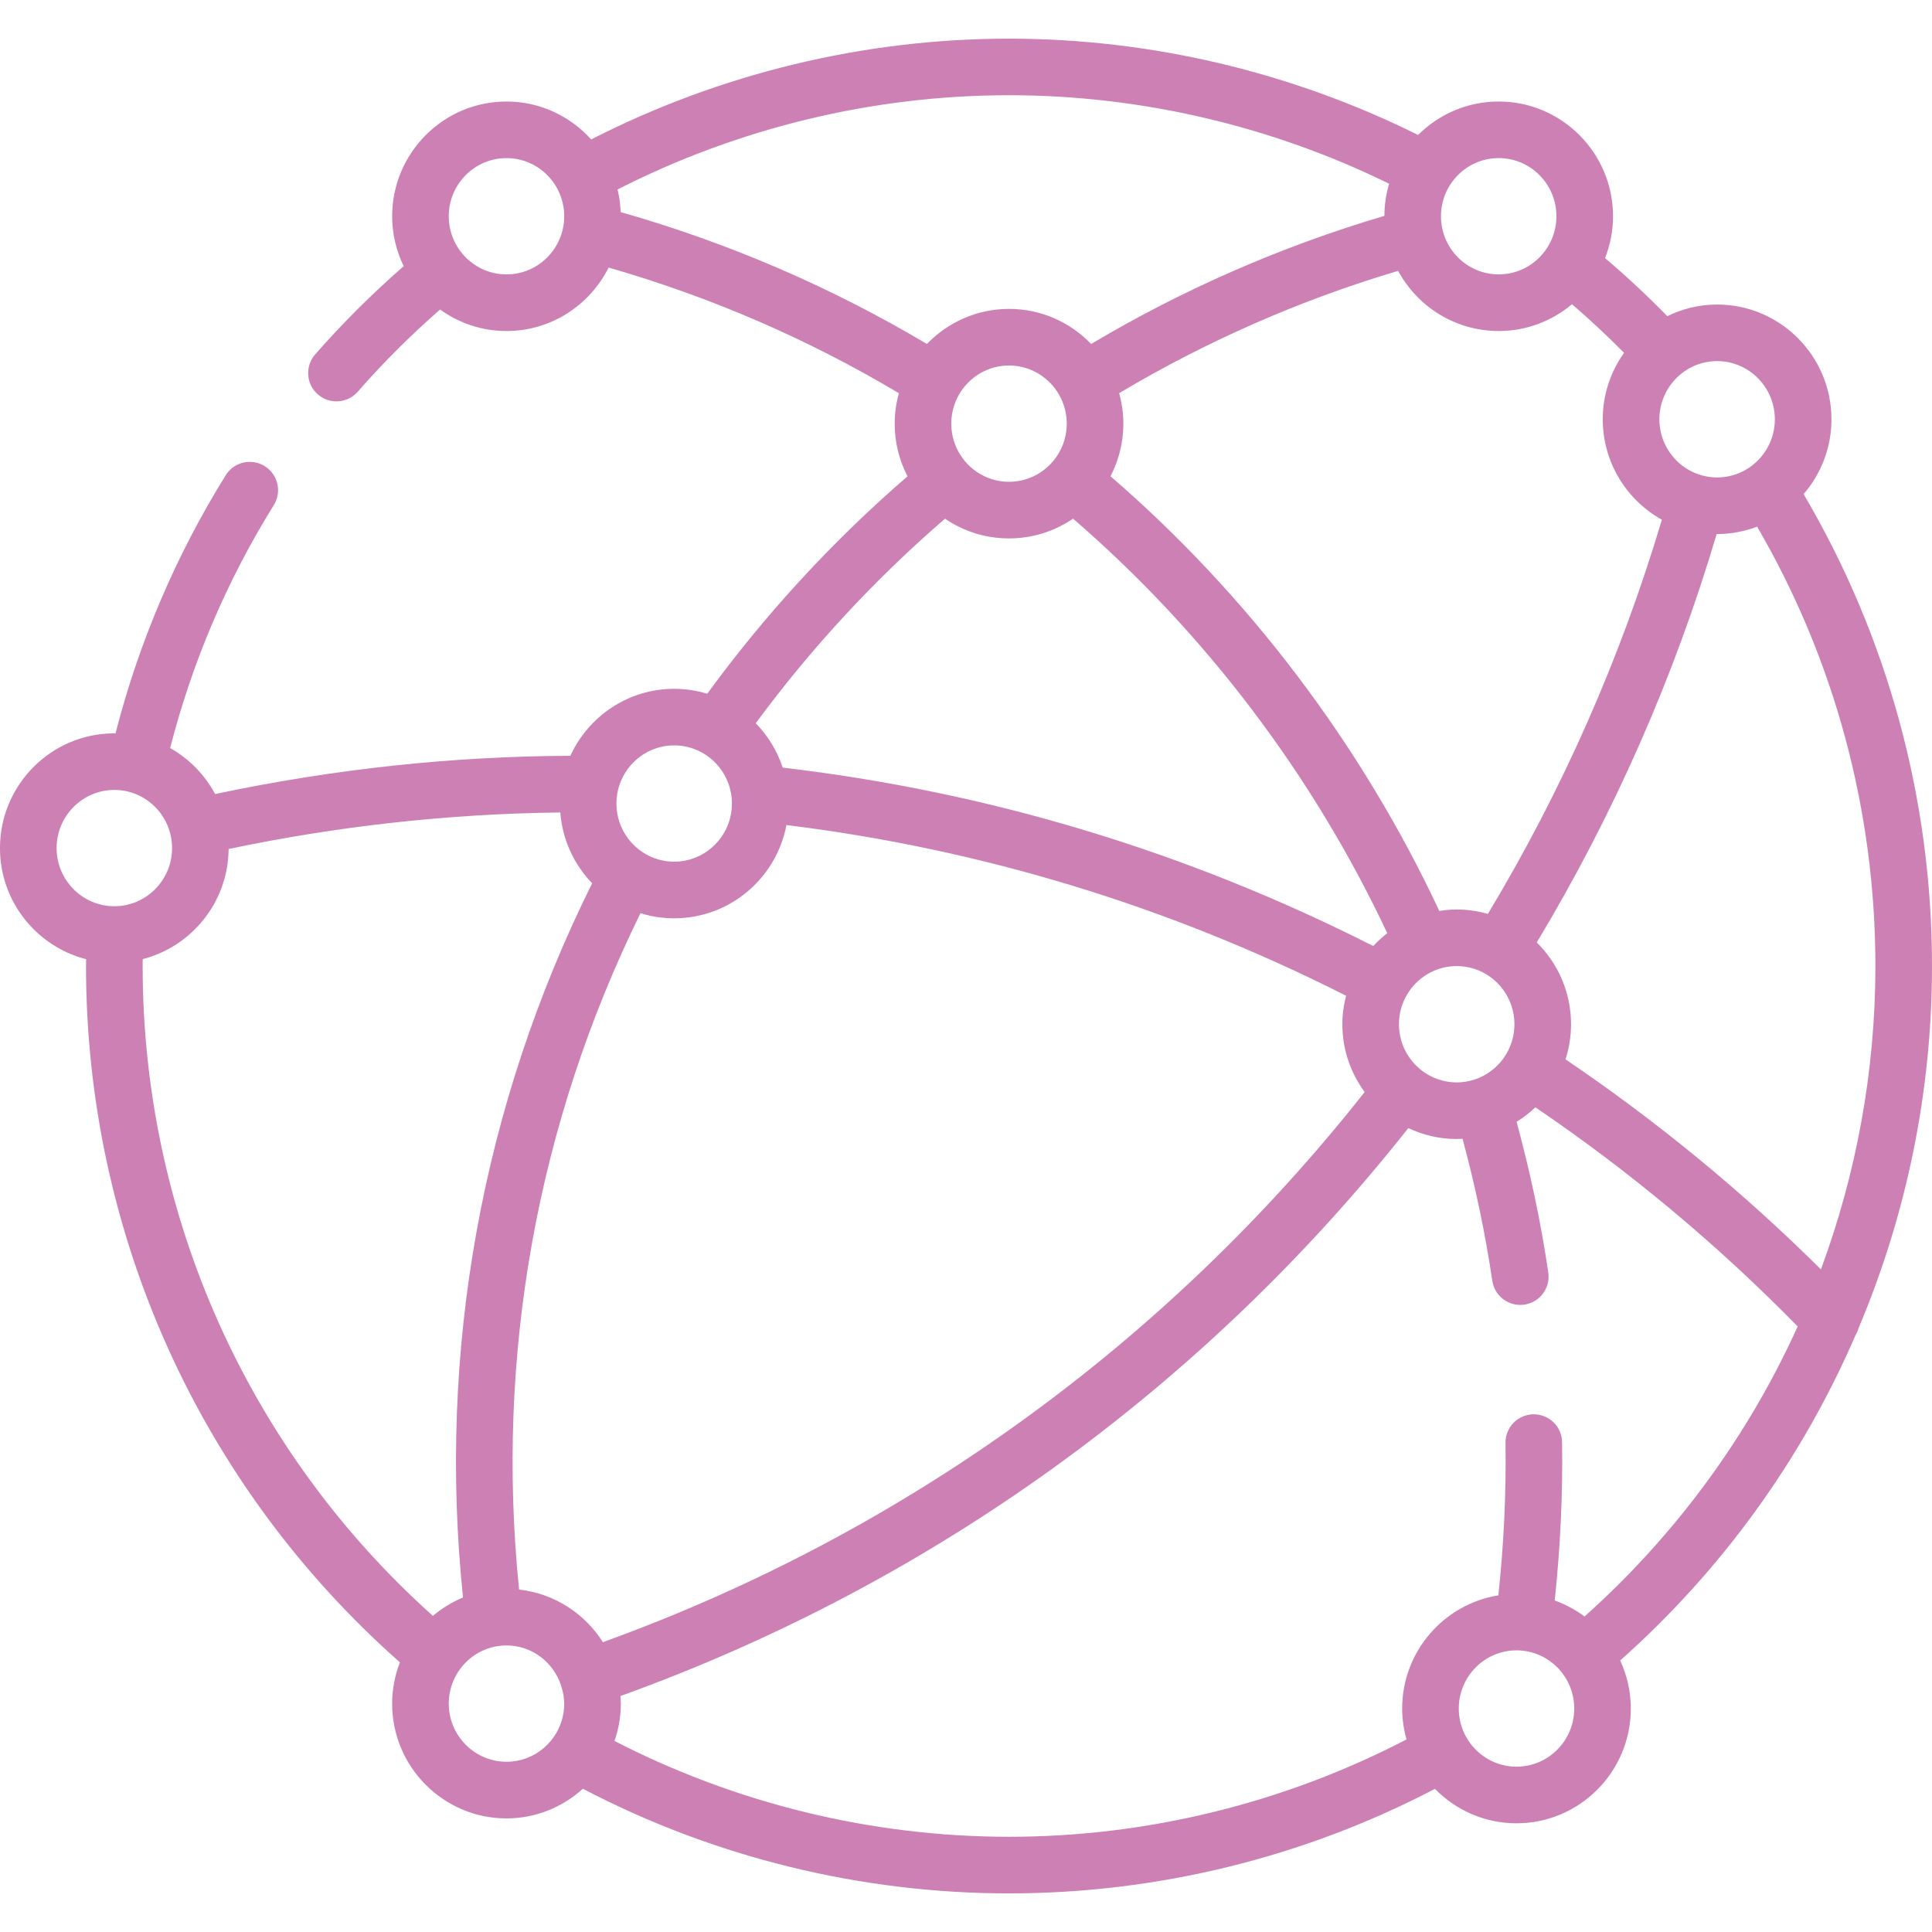 <?xml version="1.0" encoding="UTF-8"?>
<svg xmlns="http://www.w3.org/2000/svg" id="Layer_1" version="1.1" viewBox="0 0 120 120">
  <path d="M115.257,82.916c.082-.137.145-.281.186-.432,2.964-7.025,4.557-14.648,4.557-22.484,0-10.357-2.757-20.456-7.975-29.309,1.075-1.249,1.73-2.872,1.73-4.648,0-3.931-3.186-7.128-7.102-7.128-1.11,0-2.157.264-3.094.722-1.233-1.26-2.525-2.466-3.866-3.607.316-.806.495-1.68.495-2.597,0-3.93-3.186-7.128-7.102-7.128-1.952,0-3.721.795-5.006,2.078-7.849-3.902-16.594-5.982-25.408-5.982-9.028,0-17.959,2.176-25.953,6.259-1.301-1.442-3.173-2.355-5.26-2.355-3.916,0-7.102,3.198-7.102,7.128,0,1.112.262,2.161.716,3.099-1.95,1.704-3.799,3.539-5.499,5.484-.639.731-.564,1.842.167,2.48.333.291.746.434,1.156.434.489,0,.977-.204,1.324-.601,1.581-1.81,3.3-3.517,5.112-5.105,1.164.838,2.586,1.337,4.125,1.337,2.774,0,5.176-1.609,6.344-3.943,6.339,1.824,12.389,4.443,18.029,7.804-.166.604-.262,1.237-.262,1.893,0,1.179.291,2.289.798,3.269-4.638,4.006-8.812,8.538-12.44,13.505-.651-.198-1.339-.306-2.053-.306-2.86,0-5.325,1.71-6.449,4.161-7.387.026-14.79.836-22.064,2.375-.641-1.198-1.613-2.19-2.793-2.855,1.366-5.33,3.522-10.403,6.438-15.091.513-.825.26-1.909-.564-2.421-.823-.512-1.909-.261-2.421.564-3.099,4.982-5.392,10.373-6.848,16.037-.024,0-.048-.004-.073-.004-3.916,0-7.102,3.198-7.102,7.128,0,3.323,2.281,6.114,5.351,6.9-.001.142-.007.282-.007.424,0,16.623,7.099,32.296,19.497,43.25-.308.797-.483,1.659-.483,2.564,0,3.93,3.186,7.128,7.102,7.128,1.825,0,3.487-.701,4.746-1.841,8.126,4.253,17.244,6.499,26.466,6.499s18.333-2.243,26.457-6.493c1.29,1.319,3.082,2.14,5.064,2.14,3.916,0,7.102-3.198,7.102-7.128,0-1.067-.241-2.076-.661-2.985,6.368-5.661,11.321-12.57,14.623-20.218ZM113.102,78.845c-4.861-4.828-10.185-9.201-15.865-13.048.221-.688.343-1.419.343-2.18,0-1.988-.817-3.786-2.129-5.08,4.78-7.948,8.533-16.466,11.174-25.368.009,0,.018.001.027.001.875,0,1.71-.167,2.485-.459,4.809,8.255,7.347,17.653,7.347,27.289,0,6.523-1.18,12.887-3.383,18.845ZM32.242,98.731c-1.48-14.492,1.115-28.946,7.54-42.01.662.205,1.365.317,2.093.317,3.461,0,6.348-2.499,6.973-5.793,12.125,1.494,23.801,5.056,34.759,10.601-.145.568-.231,1.159-.231,1.772,0,1.576.519,3.03,1.385,4.211-12.351,15.65-28.652,27.422-47.313,34.169-1.129-1.779-3.017-3.025-5.206-3.267ZM86.892,63.617c0-1.992,1.609-3.612,3.586-3.612s3.586,1.621,3.586,3.612-1.609,3.612-3.586,3.612-3.586-1.621-3.586-3.612ZM110.239,26.042c0,1.992-1.609,3.612-3.586,3.612s-3.586-1.621-3.586-3.612,1.609-3.613,3.586-3.613,3.586,1.621,3.586,3.613ZM100.873,21.915c-.829,1.166-1.323,2.589-1.323,4.128,0,2.682,1.485,5.021,3.672,6.237-2.56,8.592-6.19,16.815-10.808,24.486-.617-.176-1.265-.276-1.937-.276-.367,0-.726.037-1.078.091-4.825-10.306-11.844-19.586-20.422-27,.506-.98.797-2.089.797-3.266,0-.657-.096-1.29-.263-1.894,5.431-3.236,11.246-5.786,17.329-7.599,1.203,2.225,3.551,3.738,6.246,3.738,1.732,0,3.32-.627,4.554-1.665,1.117.961,2.198,1.971,3.234,3.02ZM59.086,26.314c0-1.992,1.609-3.612,3.586-3.612s3.586,1.621,3.586,3.612-1.609,3.612-3.586,3.612-3.586-1.621-3.586-3.612ZM93.086,9.819c1.978,0,3.586,1.621,3.586,3.612s-1.609,3.612-3.586,3.612-3.586-1.621-3.586-3.612,1.609-3.612,3.586-3.612ZM31.459,17.044c-1.977,0-3.586-1.621-3.586-3.612s1.609-3.612,3.586-3.612,3.586,1.621,3.586,3.612-1.609,3.612-3.586,3.612ZM38.549,13.174c-.017-.483-.082-.953-.19-1.407,7.491-3.817,15.856-5.852,24.314-5.852,8.184,0,16.304,1.911,23.607,5.497-.187.634-.291,1.303-.293,1.996-6.393,1.891-12.506,4.562-18.214,7.957-1.292-1.341-3.099-2.179-5.1-2.179s-3.808.838-5.1,2.18c-5.95-3.539-12.334-6.289-19.023-8.192ZM58.696,32.217c1.135.773,2.504,1.225,3.976,1.225s2.843-.453,3.978-1.227c8.189,7.071,14.897,15.92,19.517,25.75-.313.241-.604.506-.873.795-11.551-5.859-23.875-9.583-36.679-11.082-.345-1.046-.922-1.985-1.674-2.755,3.437-4.669,7.381-8.931,11.755-12.706ZM41.875,46.297c1.978,0,3.586,1.621,3.586,3.612s-1.609,3.612-3.586,3.612-3.586-1.621-3.586-3.612,1.609-3.612,3.586-3.612ZM3.516,52.676c0-1.992,1.609-3.612,3.586-3.612s3.586,1.621,3.586,3.612-1.609,3.612-3.586,3.612-3.586-1.621-3.586-3.612ZM8.859,60c0-.143.006-.285.007-.428,3.046-.786,5.308-3.547,5.334-6.839,6.795-1.429,13.707-2.19,20.601-2.269.132,1.703.859,3.24,1.978,4.398-6.848,13.779-9.609,29.052-8.02,44.361-.684.284-1.314.671-1.871,1.143-11.469-10.274-18.028-24.882-18.028-40.367ZM31.459,109.426c-1.977,0-3.586-1.621-3.586-3.612s1.609-3.612,3.586-3.612c1.579,0,2.907,1.04,3.385,2.469.01.036.013.071.025.107.004.013.014.022.018.035.093.32.158.652.158,1.001,0,1.992-1.609,3.612-3.586,3.612ZM94.193,109.731c-1.978,0-3.586-1.621-3.586-3.612s1.609-3.613,3.586-3.613,3.586,1.621,3.586,3.613-1.609,3.612-3.586,3.612ZM98.417,100.402c-.56-.418-1.181-.754-1.85-.993.346-3.272.507-6.572.457-9.834-.016-.971-.808-1.741-1.785-1.73-.971.015-1.746.814-1.73,1.785.049,3.138-.107,6.312-.442,9.46-3.381.545-5.975,3.485-5.975,7.03,0,.666.098,1.308.269,1.92-7.59,3.944-16.084,6.046-24.689,6.046-8.534,0-16.961-2.069-24.504-5.951.251-.729.394-1.507.394-2.32,0-.159-.013-.315-.024-.471,19.299-6.955,36.159-19.11,48.935-35.276.914.431,1.93.679,3.005.679.123,0,.242-.012.364-.018.783,2.906,1.41,5.864,1.847,8.821.129.874.879,1.501,1.737,1.501.085,0,.172-.006.259-.019.96-.142,1.624-1.035,1.482-1.996-.463-3.138-1.132-6.276-1.968-9.357.42-.261.811-.562,1.167-.902,5.867,3.983,11.337,8.552,16.291,13.612-3.074,6.793-7.556,12.933-13.239,18.015Z" fill="#cd80b4"></path>
</svg>
